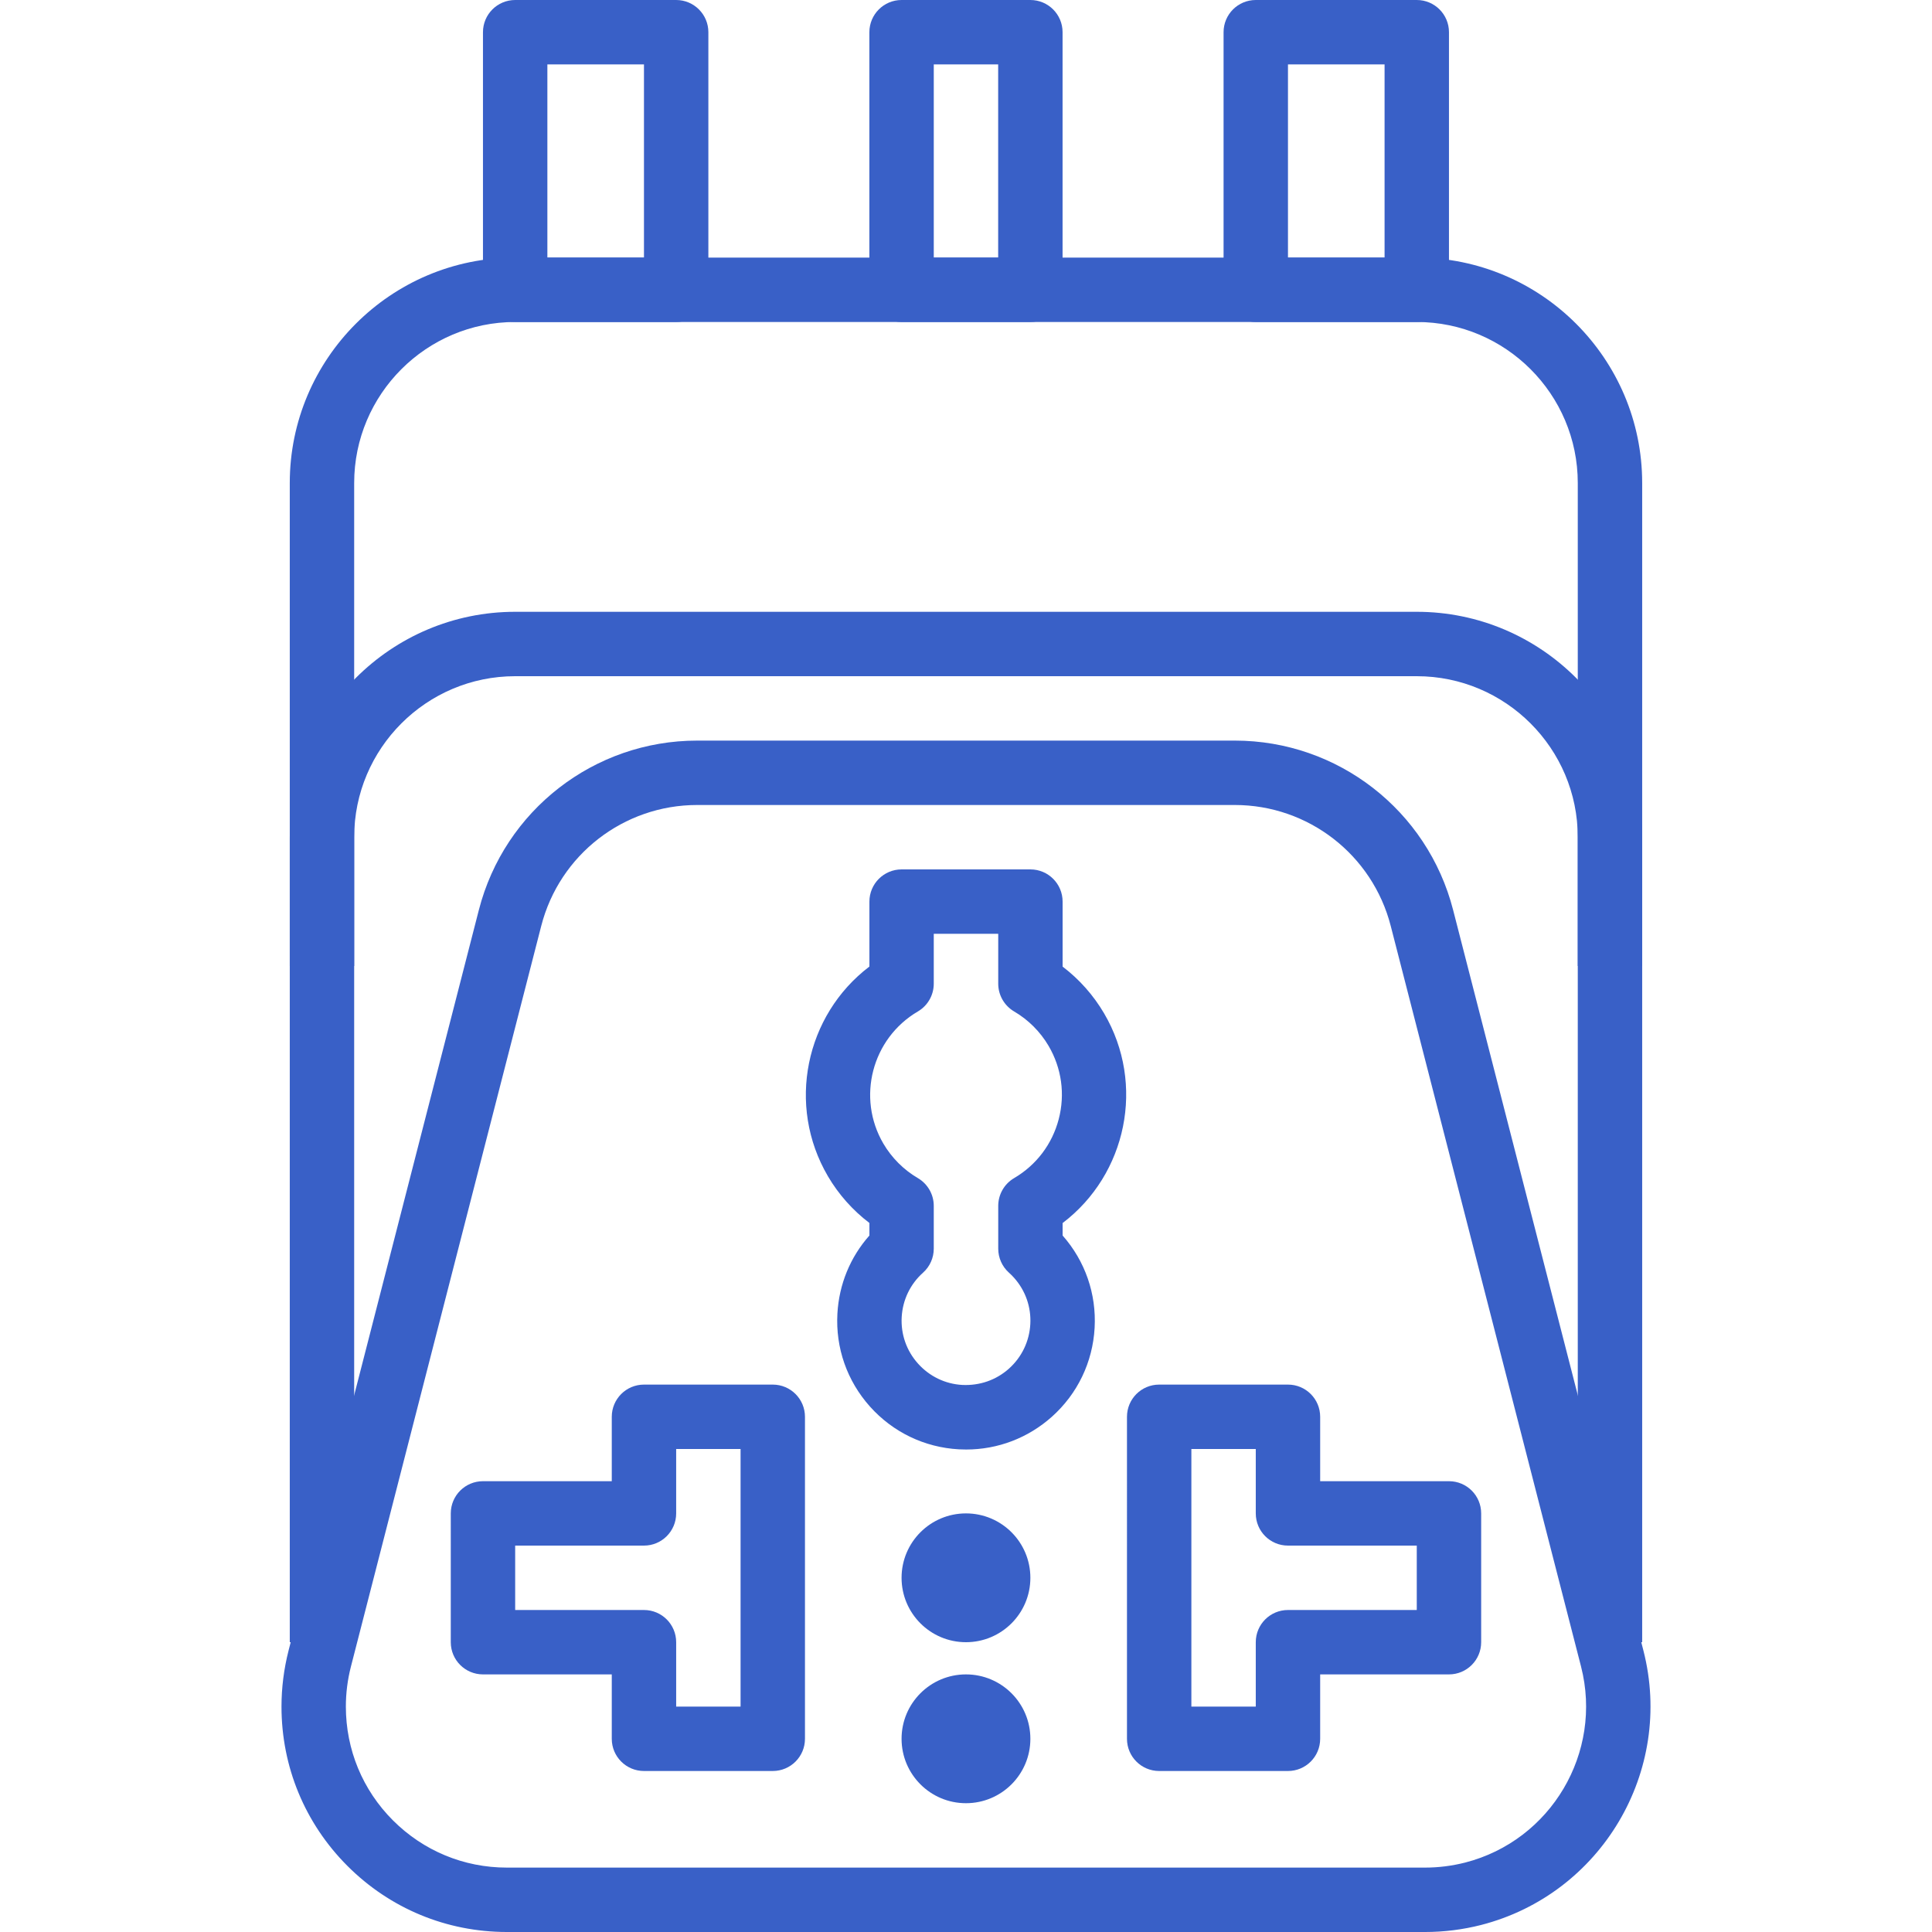 <?xml version="1.0" encoding="iso-8859-1"?>
<!-- Generator: Adobe Illustrator 19.0.0, SVG Export Plug-In . SVG Version: 6.00 Build 0)  -->
<svg xmlns="http://www.w3.org/2000/svg" xmlns:xlink="http://www.w3.org/1999/xlink" version="1.1" id="Capa_1" x="0px" y="0px" viewBox="0 0 512 512" style="enable-background:new 0 0 512 512;" xml:space="preserve" width="512px" height="512px">
<g>
	<g>
		<path d="M435.525,437.427l-50.432-196.267c-6.784-26.419-30.566-44.885-57.839-44.894H184.739    c-27.281,0.009-51.063,18.475-57.839,44.894L76.468,437.427v0.009c-1.237,4.847-1.869,9.83-1.869,14.814    c-0.009,15.949,6.204,30.959,17.476,42.24c11.281,11.29,26.283,17.502,42.24,17.51h243.362c4.975,0,9.958-0.623,14.814-1.86    C424.389,501.956,443.7,469.342,435.525,437.427z M388.267,493.602c-3.473,0.879-7.04,1.331-10.59,1.331H134.315    c-11.401,0-22.11-4.446-30.174-12.51c-8.055-8.055-12.484-18.773-12.484-30.174c0-3.558,0.452-7.117,1.34-10.581l50.432-196.267    c4.838-18.876,21.828-32.06,41.31-32.068h142.515c19.473,0.009,36.471,13.201,41.31,32.077l50.432,196.258    C424.833,464.461,411.043,487.757,388.267,493.602z" fill="#3960C7"/>
	</g>
</g>
<g>
	<g>
		<path d="M281.601,324.122c16.973-12.877,22.033-36.77,10.991-55.578c-2.825-4.804-6.562-9.02-10.991-12.382v-17.229    c0-4.71-3.814-8.533-8.533-8.533h-34.133c-4.71,0-8.533,3.823-8.533,8.533v17.212c-16.964,12.877-22.025,36.762-10.991,55.578    c2.816,4.804,6.571,9.02,10.991,12.382v3.319c-5.077,5.717-8.047,12.937-8.482,20.685c-0.512,9.105,2.56,17.86,8.636,24.653    c6.084,6.793,14.438,10.812,23.543,11.324c0.649,0.034,1.297,0.051,1.946,0.051c8.397,0,16.393-3.046,22.716-8.687    c6.793-6.076,10.812-14.438,11.324-23.543c0.503-9.02-2.509-17.707-8.482-24.482V324.122z M280.577,296.576    c-1.724,6.613-5.922,12.169-11.819,15.633c-2.611,1.527-4.215,4.335-4.215,7.356v11.349c0,2.423,1.033,4.745,2.842,6.357    c0.469,0.427,0.922,0.862,1.34,1.34c3.038,3.396,4.574,7.774,4.318,12.322s-2.27,8.738-5.666,11.776    c-3.405,3.038-7.731,4.523-12.331,4.318c-4.548-0.247-8.73-2.27-11.768-5.666c-3.038-3.388-4.574-7.765-4.318-12.314    c0.256-4.557,2.261-8.738,5.658-11.776c1.809-1.613,2.842-3.934,2.842-6.357v-11.349c0-3.021-1.604-5.82-4.215-7.356    c-3.763-2.202-6.921-5.367-9.131-9.122c-7.142-12.169-3.046-27.887,9.131-35.038c2.611-1.527,4.215-4.335,4.215-7.356v-13.227    h17.084v13.227c0,3.021,1.604,5.82,4.215,7.356c3.763,2.202,6.921,5.367,9.131,9.122    C281.345,283.068,282.301,289.963,280.577,296.576z" fill="#3960C7"/>
	</g>
</g>
<g>
	<g>
		<path d="M204.792,366.933h-34.133c-4.71,0-8.533,3.814-8.533,8.533v17.067h-34.133c-4.71,0-8.533,3.814-8.533,8.533V435.2    c0,4.719,3.823,8.533,8.533,8.533h34.133V460.8c0,4.719,3.823,8.533,8.533,8.533h34.133c4.719,0,8.533-3.814,8.533-8.533v-85.333    C213.326,370.748,209.503,366.933,204.792,366.933z M196.259,452.267h-17.067V435.2c0-4.719-3.823-8.533-8.533-8.533h-34.133    V409.6h34.133c4.71,0,8.533-3.814,8.533-8.533V384h17.067V452.267z" fill="#3960C7"/>
	</g>
</g>
<g>
	<g>
		<path d="M383.992,392.533h-34.133v-17.067c0-4.719-3.814-8.533-8.533-8.533h-34.133c-4.719,0-8.533,3.814-8.533,8.533V460.8    c0,4.719,3.814,8.533,8.533,8.533h34.133c4.719,0,8.533-3.814,8.533-8.533v-17.067h34.133c4.719,0,8.533-3.814,8.533-8.533    v-34.133C392.526,396.348,388.711,392.533,383.992,392.533z M375.459,426.667h-34.133c-4.719,0-8.533,3.814-8.533,8.533v17.067    h-17.067V384h17.067v17.067c0,4.719,3.814,8.533,8.533,8.533h34.133V426.667z" fill="#3960C7"/>
	</g>
</g>
<g>
	<g>
		<path d="M375.459,162.133H136.526c-32.939,0-59.733,26.795-59.733,59.733V435.2h17.067V221.867    c0-23.526,19.14-42.667,42.667-42.667h238.933c23.526,0,42.667,19.14,42.667,42.667V435.2h17.067V221.867    C435.192,188.928,408.389,162.133,375.459,162.133z" fill="#3960C7"/>
	</g>
</g>
<g>
	<g>
		<path d="M375.459,68.267H136.526c-32.939,0-59.733,26.795-59.733,59.733v128h17.067V128c0-23.526,19.14-42.667,42.667-42.667    h238.933c23.526,0,42.667,19.14,42.667,42.667v128h17.067V128C435.192,95.061,408.389,68.267,375.459,68.267z" fill="#3960C7"/>
	</g>
</g>
<g>
	<g>
		<path d="M273.059,0h-34.133c-4.71,0-8.533,3.823-8.533,8.533V76.8c0,4.71,3.823,8.533,8.533,8.533h34.133    c4.719,0,8.533-3.823,8.533-8.533V8.533C281.592,3.823,277.778,0,273.059,0z M264.526,68.267h-17.067v-51.2h17.067V68.267z" fill="#3960C7"/>
	</g>
</g>
<g>
	<g>
		<path d="M179.192,0h-42.667c-4.71,0-8.533,3.823-8.533,8.533V76.8c0,4.71,3.823,8.533,8.533,8.533h42.667    c4.719,0,8.533-3.823,8.533-8.533V8.533C187.726,3.823,183.903,0,179.192,0z M170.659,68.267h-25.6v-51.2h25.6V68.267z" fill="#3960C7"/>
	</g>
</g>
<g>
	<g>
		<path d="M375.459,0h-42.667c-4.719,0-8.533,3.823-8.533,8.533V76.8c0,4.71,3.814,8.533,8.533,8.533h42.667    c4.719,0,8.533-3.823,8.533-8.533V8.533C383.992,3.823,380.178,0,375.459,0z M366.926,68.267h-25.6v-51.2h25.6V68.267z" fill="#3960C7"/>
	</g>
</g>
<g>
	<g>
		<circle cx="255.992" cy="418.133" r="17.067" fill="#3960C7"/>
	</g>
</g>
<g>
	<g>
		<circle cx="255.992" cy="460.8" r="17.067" fill="#3960C7"/>
	</g>
</g>
<g>
</g>
<g>
</g>
<g>
</g>
<g>
</g>
<g>
</g>
<g>
</g>
<g>
</g>
<g>
</g>
<g>
</g>
<g>
</g>
<g>
</g>
<g>
</g>
<g>
</g>
<g>
</g>
<g>
</g>
</svg>
